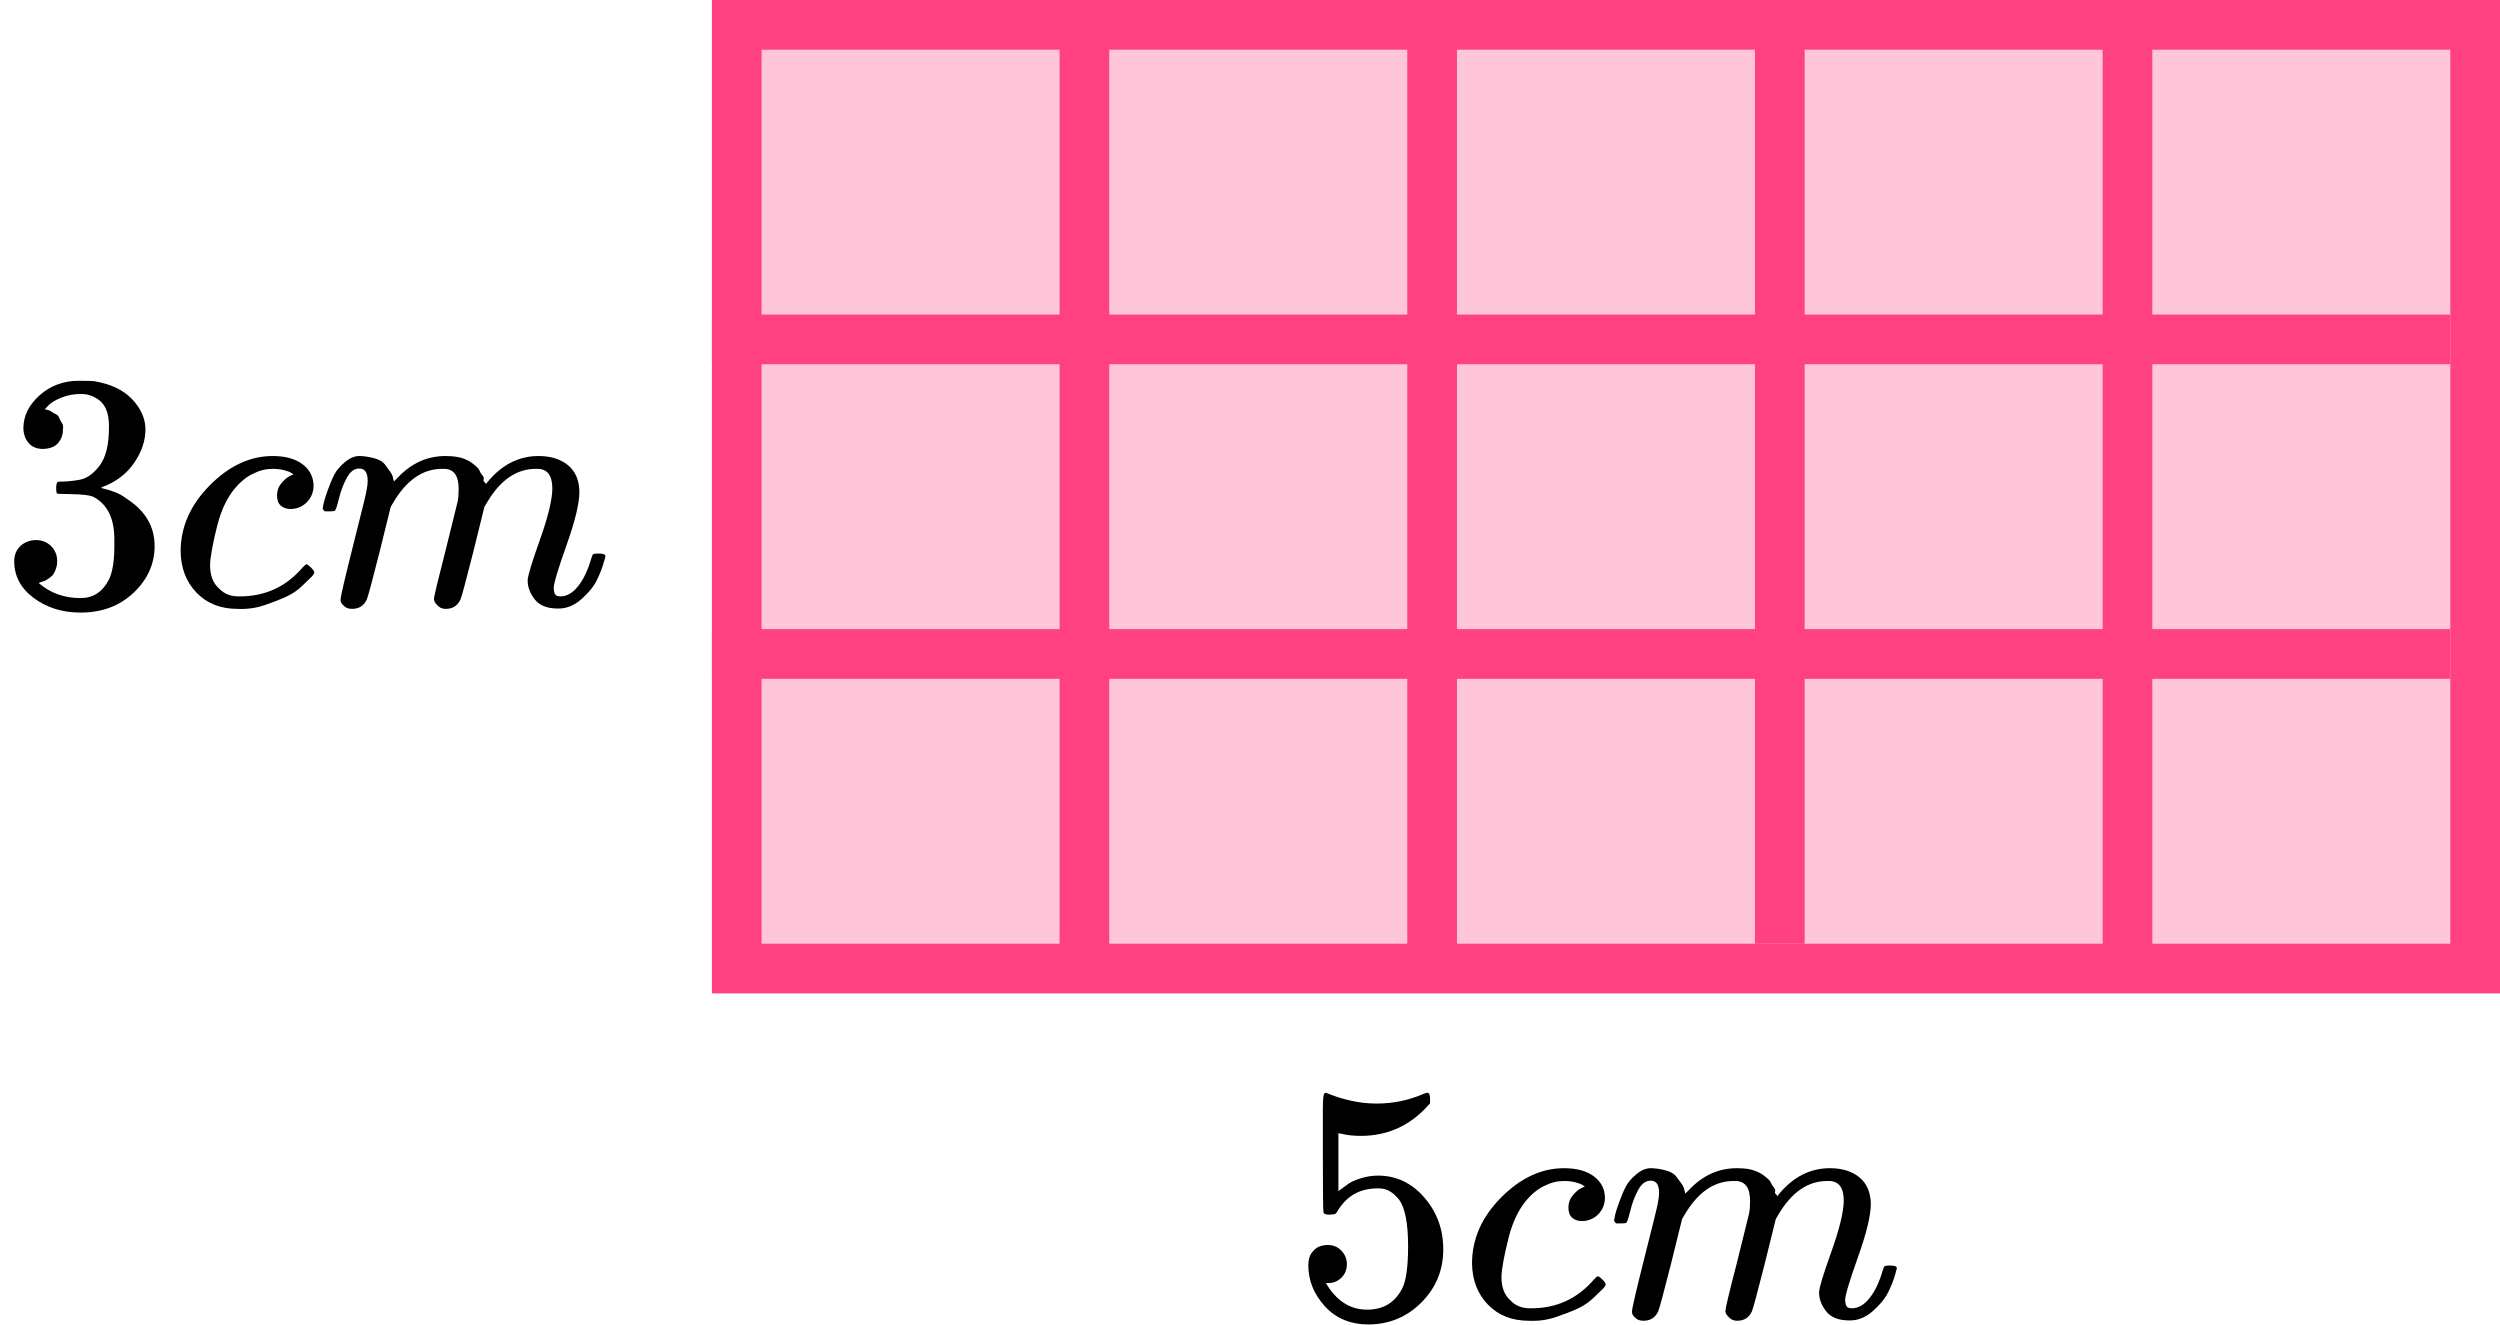 <?xml version="1.0" encoding="UTF-8"?> <svg xmlns="http://www.w3.org/2000/svg" width="151" height="80" viewBox="0 0 151 80" fill="none"><rect x="44.5" y="1.5" width="105" height="57" fill="#FF4081" fill-opacity="0.3" stroke="#FF4081" stroke-width="3"></rect><line x1="43" y1="20.5" x2="148" y2="20.5" stroke="#FF4081" stroke-width="3"></line><line x1="43" y1="39.5" x2="148" y2="39.5" stroke="#FF4081" stroke-width="3"></line><line x1="65.5" y1="2" x2="65.5" y2="59" stroke="#FF4081" stroke-width="3"></line><line x1="86.5" y1="1" x2="86.5" y2="58" stroke="#FF4081" stroke-width="3"></line><line x1="107.5" x2="107.5" y2="57" stroke="#FF4081" stroke-width="3"></line><line x1="128.5" y1="2" x2="128.5" y2="59" stroke="#FF4081" stroke-width="3"></line><g clip-path="url(#clip0)"><path d="M2.597 27.116C2.229 27.116 1.943 27.001 1.739 26.77C1.534 26.539 1.426 26.24 1.412 25.873C1.412 25.126 1.739 24.46 2.392 23.876C3.046 23.292 3.836 23 4.762 23C5.239 23 5.538 23.007 5.661 23.02C6.669 23.183 7.438 23.543 7.969 24.1C8.501 24.657 8.773 25.262 8.786 25.914C8.786 26.621 8.555 27.307 8.092 27.972C7.629 28.638 6.989 29.12 6.172 29.419L6.11 29.46C6.11 29.474 6.172 29.494 6.294 29.521C6.417 29.548 6.614 29.609 6.887 29.704C7.159 29.8 7.418 29.942 7.663 30.133C8.78 30.852 9.338 31.803 9.338 32.985C9.338 34.059 8.916 34.996 8.072 35.798C7.227 36.599 6.158 37 4.864 37C3.775 37 2.835 36.708 2.045 36.124C1.255 35.539 0.86 34.799 0.86 33.903C0.86 33.522 0.983 33.216 1.228 32.985C1.473 32.755 1.78 32.632 2.147 32.619C2.529 32.619 2.842 32.741 3.087 32.985C3.332 33.23 3.455 33.536 3.455 33.903C3.455 34.052 3.434 34.188 3.393 34.31C3.353 34.432 3.305 34.541 3.25 34.636C3.196 34.731 3.121 34.813 3.026 34.881C2.93 34.949 2.849 35.003 2.781 35.044C2.713 35.084 2.644 35.112 2.576 35.125C2.508 35.139 2.454 35.159 2.413 35.186L2.331 35.207C3.026 35.818 3.87 36.124 4.864 36.124C5.613 36.124 6.178 35.764 6.56 35.044C6.791 34.595 6.907 33.909 6.907 32.985V32.578C6.907 31.287 6.471 30.425 5.6 29.99C5.395 29.908 4.98 29.861 4.354 29.847L3.496 29.827L3.434 29.786C3.407 29.745 3.393 29.637 3.393 29.46C3.393 29.215 3.448 29.093 3.557 29.093C3.938 29.093 4.333 29.059 4.742 28.991C5.205 28.923 5.627 28.638 6.008 28.135C6.39 27.633 6.58 26.872 6.58 25.853V25.69C6.58 24.916 6.342 24.379 5.865 24.08C5.566 23.89 5.246 23.795 4.905 23.795C4.469 23.795 4.068 23.869 3.7 24.019C3.332 24.168 3.073 24.325 2.924 24.488C2.774 24.651 2.699 24.732 2.699 24.732H2.76C2.801 24.746 2.856 24.759 2.924 24.773C2.992 24.787 3.06 24.82 3.128 24.875C3.196 24.929 3.278 24.977 3.373 25.017C3.468 25.058 3.536 25.133 3.577 25.242C3.618 25.35 3.673 25.452 3.741 25.547C3.809 25.642 3.829 25.778 3.802 25.955C3.802 26.254 3.707 26.519 3.516 26.75C3.325 26.981 3.019 27.103 2.597 27.116Z" fill="black"></path><path d="M10.911 33.312C10.911 31.831 11.497 30.499 12.668 29.317C13.839 28.135 15.106 27.544 16.468 27.544C17.23 27.544 17.829 27.707 18.265 28.034C18.701 28.36 18.926 28.788 18.939 29.317C18.939 29.711 18.81 30.044 18.551 30.316C18.293 30.588 17.966 30.73 17.571 30.744C17.312 30.744 17.108 30.676 16.958 30.54C16.808 30.404 16.733 30.2 16.733 29.929C16.733 29.657 16.808 29.426 16.958 29.236C17.108 29.046 17.258 28.903 17.407 28.808C17.557 28.713 17.652 28.672 17.693 28.686H17.714C17.714 28.658 17.673 28.618 17.591 28.563C17.509 28.509 17.366 28.455 17.162 28.4C16.958 28.346 16.726 28.319 16.468 28.319C16.059 28.319 15.671 28.414 15.303 28.604C15.017 28.726 14.724 28.937 14.425 29.236C13.826 29.834 13.39 30.676 13.117 31.763C12.845 32.85 12.702 33.638 12.688 34.127C12.688 34.752 12.865 35.22 13.22 35.533C13.519 35.859 13.914 36.022 14.404 36.022H14.486C16.011 36.022 17.271 35.444 18.265 34.29C18.388 34.154 18.47 34.086 18.51 34.086C18.565 34.086 18.653 34.147 18.776 34.269C18.899 34.392 18.967 34.487 18.98 34.555C18.994 34.623 18.933 34.724 18.796 34.86C18.66 34.996 18.463 35.186 18.204 35.431C17.945 35.675 17.639 35.879 17.285 36.042C16.931 36.205 16.495 36.375 15.977 36.552C15.46 36.728 14.915 36.803 14.343 36.776C13.322 36.776 12.498 36.45 11.871 35.798C11.245 35.145 10.925 34.317 10.911 33.312Z" fill="black"></path><path d="M19.491 30.703C19.505 30.621 19.525 30.512 19.552 30.377C19.58 30.241 19.661 29.983 19.798 29.602C19.934 29.222 20.07 28.902 20.206 28.644C20.342 28.386 20.56 28.135 20.86 27.89C21.16 27.646 21.459 27.53 21.759 27.544C22.058 27.558 22.351 27.605 22.637 27.687C22.923 27.768 23.127 27.89 23.25 28.053C23.373 28.216 23.482 28.366 23.577 28.502C23.672 28.638 23.727 28.767 23.74 28.889L23.781 29.032C23.781 29.059 23.788 29.072 23.802 29.072L24.026 28.848C24.843 27.979 25.803 27.544 26.907 27.544C27.138 27.544 27.349 27.558 27.54 27.585C27.731 27.612 27.908 27.659 28.071 27.727C28.235 27.795 28.364 27.863 28.459 27.931C28.555 27.999 28.657 28.081 28.766 28.176C28.875 28.271 28.943 28.359 28.97 28.441C28.997 28.522 29.052 28.61 29.133 28.706C29.215 28.801 29.242 28.882 29.215 28.95C29.188 29.018 29.208 29.079 29.276 29.134C29.344 29.188 29.358 29.235 29.317 29.276L29.481 29.072C30.339 28.053 31.353 27.544 32.524 27.544C33.26 27.544 33.852 27.727 34.302 28.094C34.751 28.461 34.983 28.998 34.996 29.704C34.996 30.397 34.737 31.47 34.22 32.924C33.702 34.377 33.444 35.247 33.444 35.532C33.457 35.722 33.491 35.852 33.546 35.919C33.6 35.987 33.702 36.021 33.852 36.021C34.234 36.021 34.588 35.818 34.914 35.41C35.241 35.002 35.507 34.446 35.711 33.739C35.752 33.59 35.793 33.501 35.834 33.474C35.875 33.447 35.984 33.433 36.161 33.433C36.433 33.433 36.569 33.488 36.569 33.596C36.569 33.61 36.542 33.712 36.487 33.902C36.379 34.296 36.229 34.683 36.038 35.064C35.847 35.444 35.534 35.824 35.098 36.205C34.663 36.585 34.193 36.769 33.689 36.755C33.049 36.755 32.586 36.572 32.3 36.205C32.014 35.838 31.871 35.458 31.871 35.064C31.871 34.806 32.116 33.99 32.606 32.618C33.096 31.246 33.348 30.213 33.362 29.521C33.362 28.719 33.062 28.318 32.463 28.318H32.361C31.19 28.318 30.202 29.004 29.399 30.377L29.256 30.621L28.582 33.352C28.132 35.132 27.874 36.089 27.805 36.225C27.628 36.592 27.336 36.775 26.927 36.775C26.75 36.775 26.607 36.728 26.498 36.633C26.389 36.538 26.314 36.456 26.273 36.388C26.233 36.32 26.212 36.252 26.212 36.184C26.212 36.035 26.444 35.064 26.907 33.27L27.642 30.295C27.683 30.091 27.703 29.833 27.703 29.521C27.703 28.719 27.404 28.318 26.805 28.318H26.702C25.531 28.318 24.544 29.004 23.74 30.377L23.597 30.621L22.923 33.352C22.474 35.132 22.215 36.089 22.147 36.225C21.97 36.592 21.677 36.775 21.268 36.775C21.091 36.775 20.948 36.735 20.84 36.653C20.73 36.572 20.656 36.49 20.615 36.409C20.574 36.327 20.56 36.259 20.574 36.205C20.574 36.028 20.833 34.914 21.35 32.863C21.881 30.77 22.147 29.677 22.147 29.582C22.188 29.378 22.208 29.195 22.208 29.032C22.208 28.543 22.038 28.298 21.698 28.298C21.398 28.298 21.146 28.488 20.942 28.869C20.737 29.249 20.581 29.663 20.472 30.112C20.363 30.56 20.281 30.805 20.227 30.845C20.199 30.872 20.09 30.886 19.9 30.886H19.614C19.532 30.805 19.491 30.743 19.491 30.703Z" fill="black"></path></g><path d="M81.351 76.357C81.351 76.682 81.242 76.954 81.024 77.171C80.806 77.388 80.54 77.496 80.227 77.496H80.084C80.71 78.567 81.541 79.103 82.576 79.103C83.53 79.103 84.225 78.696 84.66 77.882C84.919 77.435 85.049 76.567 85.049 75.279C85.049 73.882 84.865 72.939 84.497 72.451C84.143 72.004 83.748 71.78 83.312 71.78H83.189C82.127 71.78 81.323 72.241 80.778 73.163C80.724 73.258 80.676 73.312 80.635 73.326C80.595 73.34 80.493 73.353 80.329 73.367C80.097 73.367 79.968 73.326 79.941 73.245C79.914 73.19 79.9 72.004 79.9 69.685V67.061C79.9 66.383 79.934 66.044 80.002 66.044C80.029 66.016 80.057 66.003 80.084 66.003C80.097 66.003 80.24 66.057 80.513 66.166C80.785 66.274 81.16 66.383 81.637 66.491C82.113 66.6 82.624 66.654 83.169 66.654C84.136 66.654 85.062 66.464 85.948 66.084C86.056 66.03 86.145 66.003 86.213 66.003C86.322 66.003 86.376 66.125 86.376 66.369V66.634C85.26 67.949 83.864 68.607 82.188 68.607C81.766 68.607 81.385 68.566 81.044 68.485L80.84 68.444V71.943C81.099 71.753 81.303 71.604 81.453 71.495C81.603 71.387 81.848 71.278 82.188 71.17C82.529 71.061 82.876 71.007 83.23 71.007C84.334 71.007 85.266 71.448 86.029 72.329C86.792 73.211 87.173 74.255 87.173 75.462C87.173 76.71 86.737 77.774 85.866 78.656C84.994 79.537 83.932 79.984 82.679 79.998C81.575 79.998 80.69 79.632 80.023 78.9C79.355 78.167 79.022 77.34 79.022 76.418C79.022 76.092 79.096 75.835 79.246 75.645C79.396 75.455 79.553 75.333 79.716 75.279C79.88 75.225 80.036 75.197 80.186 75.197C80.526 75.197 80.806 75.313 81.024 75.543C81.242 75.774 81.351 76.045 81.351 76.357Z" fill="black"></path><path d="M88.91 76.316C88.91 74.838 89.496 73.509 90.667 72.329C91.839 71.149 93.105 70.559 94.467 70.559C95.23 70.559 95.829 70.722 96.265 71.047C96.701 71.373 96.926 71.8 96.939 72.329C96.939 72.722 96.81 73.054 96.551 73.326C96.293 73.597 95.966 73.739 95.571 73.753C95.312 73.753 95.108 73.685 94.958 73.549C94.808 73.414 94.733 73.21 94.733 72.939C94.733 72.668 94.808 72.437 94.958 72.247C95.108 72.058 95.257 71.915 95.407 71.82C95.557 71.725 95.652 71.685 95.693 71.698H95.714C95.714 71.671 95.673 71.63 95.591 71.576C95.509 71.522 95.366 71.468 95.162 71.413C94.958 71.359 94.726 71.332 94.467 71.332C94.059 71.332 93.671 71.427 93.303 71.617C93.017 71.739 92.724 71.949 92.424 72.247C91.825 72.844 91.389 73.685 91.117 74.77C90.844 75.855 90.701 76.641 90.688 77.129C90.688 77.753 90.865 78.221 91.219 78.533C91.519 78.859 91.913 79.021 92.404 79.021H92.486C94.011 79.021 95.271 78.445 96.265 77.292C96.388 77.157 96.469 77.089 96.51 77.089C96.565 77.089 96.653 77.15 96.776 77.272C96.899 77.394 96.967 77.489 96.98 77.557C96.994 77.624 96.933 77.726 96.796 77.862C96.66 77.997 96.463 78.187 96.204 78.431C95.945 78.675 95.639 78.879 95.284 79.042C94.93 79.204 94.495 79.374 93.977 79.55C93.459 79.726 92.915 79.801 92.343 79.774C91.321 79.774 90.497 79.448 89.87 78.797C89.244 78.147 88.924 77.319 88.91 76.316Z" fill="black"></path><path d="M97.491 73.712C97.505 73.63 97.525 73.522 97.552 73.386C97.58 73.251 97.662 72.993 97.798 72.613C97.934 72.234 98.07 71.915 98.206 71.657C98.343 71.399 98.56 71.149 98.86 70.904C99.16 70.66 99.459 70.545 99.759 70.559C100.059 70.572 100.352 70.62 100.638 70.701C100.924 70.782 101.128 70.904 101.25 71.067C101.373 71.23 101.482 71.379 101.577 71.515C101.673 71.65 101.727 71.779 101.741 71.901L101.782 72.044C101.782 72.071 101.788 72.084 101.802 72.084L102.027 71.861C102.844 70.993 103.804 70.559 104.908 70.559C105.139 70.559 105.35 70.572 105.541 70.599C105.732 70.626 105.909 70.674 106.072 70.742C106.236 70.809 106.365 70.877 106.46 70.945C106.556 71.013 106.658 71.094 106.767 71.189C106.876 71.284 106.944 71.372 106.971 71.454C106.998 71.535 107.053 71.623 107.135 71.718C107.216 71.813 107.243 71.894 107.216 71.962C107.189 72.03 107.209 72.091 107.278 72.145C107.346 72.2 107.359 72.247 107.318 72.288L107.482 72.084C108.34 71.067 109.355 70.559 110.526 70.559C111.262 70.559 111.854 70.742 112.303 71.108C112.753 71.474 112.984 72.01 112.998 72.715C112.998 73.406 112.739 74.478 112.222 75.929C111.704 77.38 111.445 78.248 111.445 78.533C111.459 78.722 111.493 78.851 111.548 78.919C111.602 78.987 111.704 79.021 111.854 79.021C112.235 79.021 112.59 78.817 112.916 78.41C113.243 78.004 113.509 77.448 113.713 76.743C113.754 76.593 113.795 76.505 113.836 76.478C113.877 76.451 113.986 76.437 114.163 76.437C114.435 76.437 114.571 76.492 114.571 76.6C114.571 76.614 114.544 76.715 114.49 76.905C114.381 77.299 114.231 77.685 114.04 78.065C113.849 78.444 113.536 78.824 113.1 79.204C112.664 79.584 112.195 79.767 111.691 79.753C111.05 79.753 110.587 79.57 110.301 79.204C110.015 78.838 109.872 78.458 109.872 78.065C109.872 77.807 110.117 76.993 110.608 75.624C111.098 74.254 111.35 73.223 111.364 72.532C111.364 71.732 111.064 71.332 110.465 71.332H110.363C109.191 71.332 108.204 72.016 107.4 73.386L107.257 73.63L106.583 76.356C106.133 78.132 105.875 79.089 105.807 79.224C105.629 79.59 105.337 79.773 104.928 79.773C104.751 79.773 104.608 79.726 104.499 79.631C104.39 79.536 104.315 79.455 104.274 79.387C104.233 79.319 104.213 79.251 104.213 79.183C104.213 79.034 104.444 78.065 104.908 76.275L105.643 73.305C105.684 73.101 105.704 72.844 105.704 72.532C105.704 71.732 105.405 71.332 104.805 71.332H104.703C103.532 71.332 102.544 72.016 101.741 73.386L101.598 73.63L100.924 76.356C100.474 78.132 100.215 79.089 100.147 79.224C99.97 79.59 99.677 79.773 99.269 79.773C99.092 79.773 98.949 79.733 98.84 79.651C98.731 79.57 98.656 79.489 98.615 79.407C98.574 79.326 98.56 79.258 98.574 79.204C98.574 79.028 98.833 77.916 99.35 75.868C99.882 73.779 100.147 72.688 100.147 72.593C100.188 72.389 100.208 72.206 100.208 72.044C100.208 71.555 100.038 71.311 99.698 71.311C99.398 71.311 99.146 71.501 98.942 71.881C98.737 72.261 98.581 72.674 98.472 73.122C98.363 73.569 98.281 73.813 98.227 73.854C98.2 73.881 98.091 73.895 97.9 73.895H97.614C97.532 73.813 97.491 73.752 97.491 73.712Z" fill="black"></path><defs><clipPath id="clip0"><rect width="37" height="14" fill="white" transform="translate(0 23)"></rect></clipPath></defs></svg> 